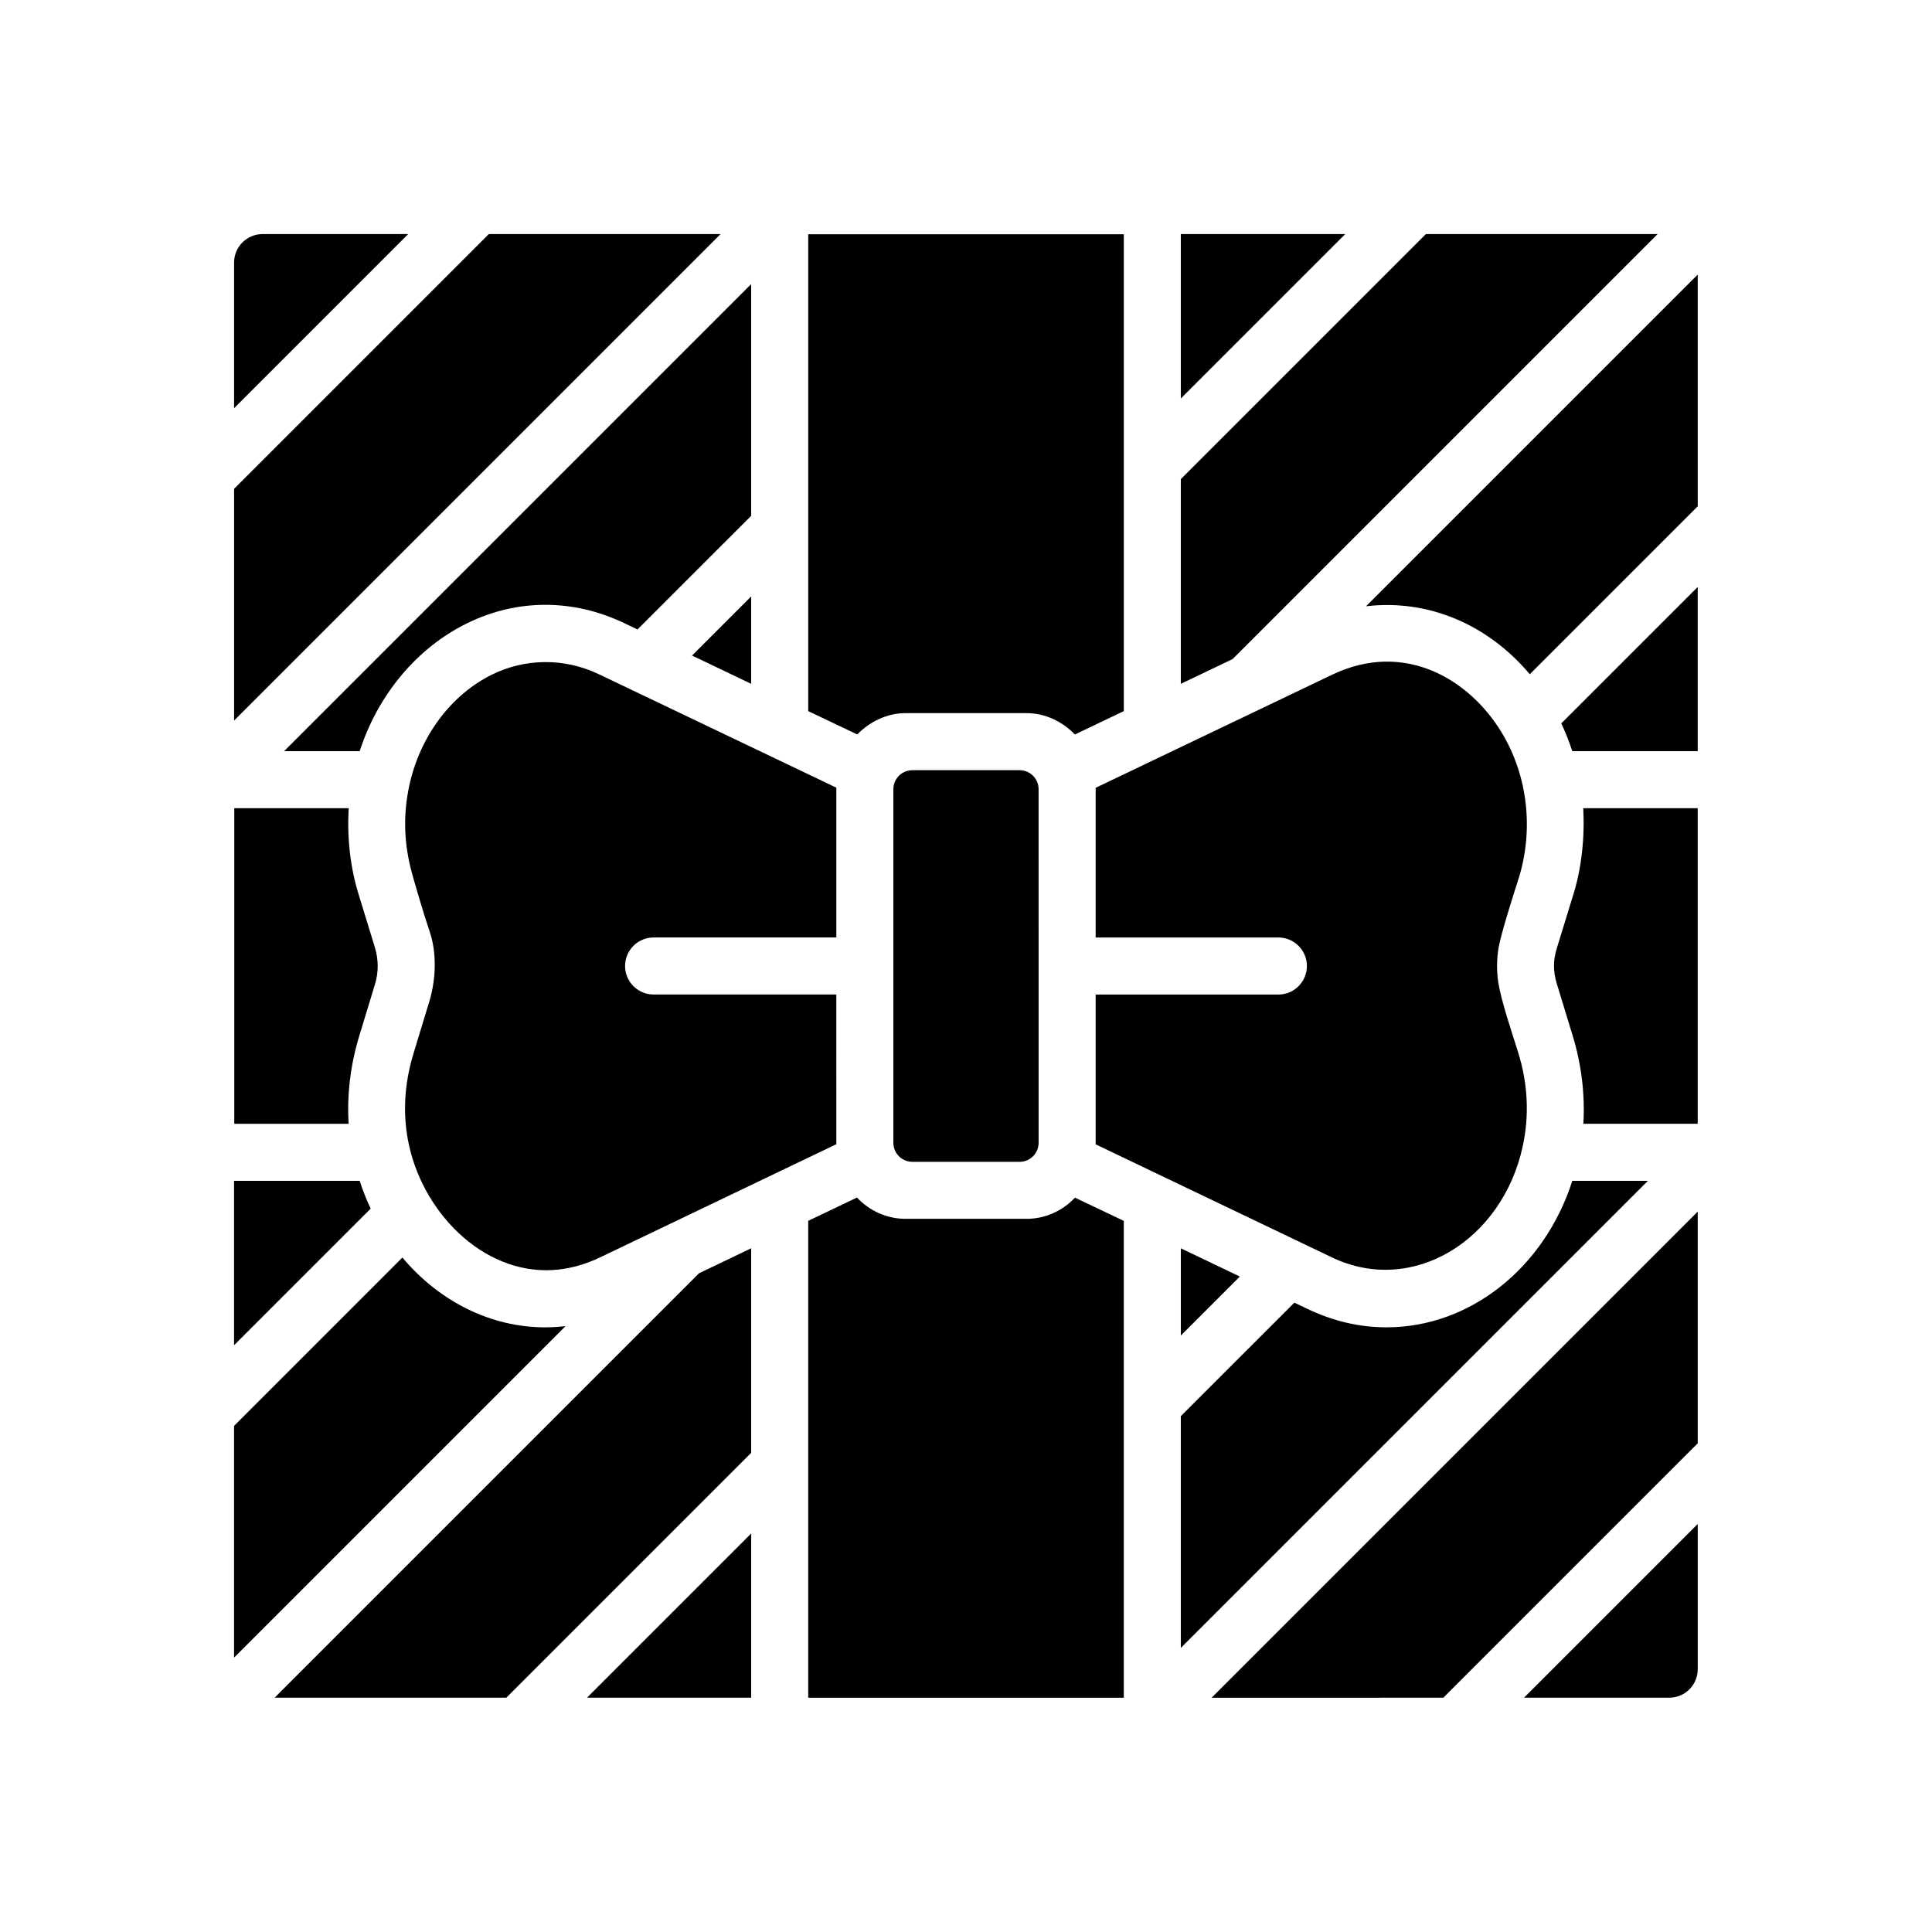 <?xml version="1.0" encoding="UTF-8"?>
<!-- Uploaded to: ICON Repo, www.svgrepo.com, Generator: ICON Repo Mixer Tools -->
<svg fill="#000000" width="800px" height="800px" version="1.1" viewBox="144 144 512 512" xmlns="http://www.w3.org/2000/svg">
 <g>
  <path d="m385.79 348.11c-2.781 0-5.039 2.258-5.039 5.039v93.707c0 2.781 2.258 5.039 5.039 5.039h28.414c2.781 0 5.039-2.258 5.039-5.039l-0.004-93.707c0-2.781-2.258-5.039-5.039-5.039z"/>
  <path d="m327.4 317.73 15.668 7.492v-23.16z"/>
  <path d="m317.22 392.44h48.418v-39.699l-62.715-29.961c-9.715-4.731-20.199-4.106-28.484-0.035-10.938 5.371-19.156 16.391-21.977 29.473-1.559 7.211-1.449 14.348 0.309 21.625 0.746 3.074 3.844 13.441 5.012 16.777 2.035 5.809 1.77 12.832 0.023 18.68l-4.144 13.613c-2.613 8.445-3.023 16.781-1.219 24.809 4.211 18.742 20.922 34.945 39.824 32.695 3.535-0.418 7.129-1.48 10.691-3.164l62.676-30.023-0.004-39.676h-48.418c-4.176 0-7.559-3.379-7.559-7.559 0.004-4.176 3.391-7.555 7.566-7.555z"/>
  <path d="m213.59 206.03c-4.168 0-7.559 3.391-7.559 7.559v38.586l46.145-46.145z"/>
  <path d="m243.34 404.95c1.047-3.336 0.969-6.758-0.016-9.961l-4.109-13.391c-2.422-7.613-3.266-15.547-2.801-23.418h-30.328v83.633h30.305c-0.48-7.801 0.523-15.805 2.836-23.34z"/>
  <path d="m239.32 343.07c4.836-14.949 15.148-27.363 28.461-33.895 13.27-6.508 28.066-6.523 41.664-0.031l3.496 1.672 30.129-30.121-0.004-61.406-123.78 123.78z"/>
  <path d="m583.28 206.03h-61.406l-64.945 64.945v54.246l13.723-6.562z"/>
  <path d="m456.93 206.03v43.574l43.574-43.574z"/>
  <path d="m383.98 332.99h32.043c4.941-0.004 9.465 2.18 12.832 5.656l12.965-6.195v-126.37h-83.633v126.37l12.988 6.184c3.312-3.387 7.918-5.664 12.805-5.644z"/>
  <path d="m273.55 206.03-67.516 67.516v61.406l128.92-128.92z"/>
  <path d="m546.34 377.18c4.144-12.941 2.656-27.371-4.336-38.977-8.586-14.242-25.805-24.539-44.934-15.418l-62.707 29.988v39.672h48.418c4.176 0 7.559 3.379 7.559 7.559 0 4.176-3.379 7.559-7.559 7.559h-48.418v39.699l62.699 30c21.305 10.152 45.098-4.574 50.477-29.488 1.742-8.066 1.414-16.402-1.195-24.836-1.5-4.84-4.578-13.738-5.324-18.906-0.379-2.606-0.379-5.457 0.023-8.273 0.566-3.926 4.031-14.637 5.297-18.578z"/>
  <path d="m472.57 482.3-15.637-7.484v23.121z"/>
  <path d="m560.75 381.7-4.102 13.359c-1.117 3.496-1.074 6.316-0.066 9.672l4.207 13.789c2.289 7.461 3.289 15.512 2.816 23.285h30.305v-83.621h-30.328c0.402 7.754-0.41 16.051-2.832 23.516z"/>
  <path d="m239.32 456.93h-33.293v43.574l36.207-36.207c-1.133-2.391-2.106-4.848-2.914-7.367z"/>
  <path d="m560.67 343.07h33.242v-43.523l-36.164 36.164c1.141 2.387 2.113 4.848 2.922 7.359z"/>
  <path d="m586.36 593.91c4.168 0 7.559-3.391 7.559-7.559v-38.484l-46.043 46.043z"/>
  <path d="m549.41 322.68 44.508-44.508-0.004-61.402-87.898 87.898c16.117-1.926 32.066 4.551 43.395 18.012z"/>
  <path d="m526.5 593.91 67.414-67.414v-61.402l-128.82 128.82z"/>
  <path d="m343.07 593.91v-43.523l-43.523 43.523z"/>
  <path d="m560.68 456.93c-7.422 23.176-27.223 38.824-49.195 38.824-7.246 0-14.051-1.613-20.895-4.832l-3.566-1.707-30.094 30.09v61.406l123.78-123.78z"/>
  <path d="m288.48 495.76c-14.344 0-27.953-6.762-37.848-18.496l-44.605 44.613v61.406l87.848-87.848c-1.801 0.207-3.606 0.324-5.394 0.324z"/>
  <path d="m416.02 467h-32.043c-4.953 0-9.527-2.086-12.871-5.637l-12.922 6.172v126.38h83.633v-126.37l-12.934-6.156c-3.34 3.531-7.91 5.617-12.863 5.617z"/>
  <path d="m216.77 593.91h61.402l64.895-64.895v-54.207l-13.805 6.613z"/>
 </g>
</svg>